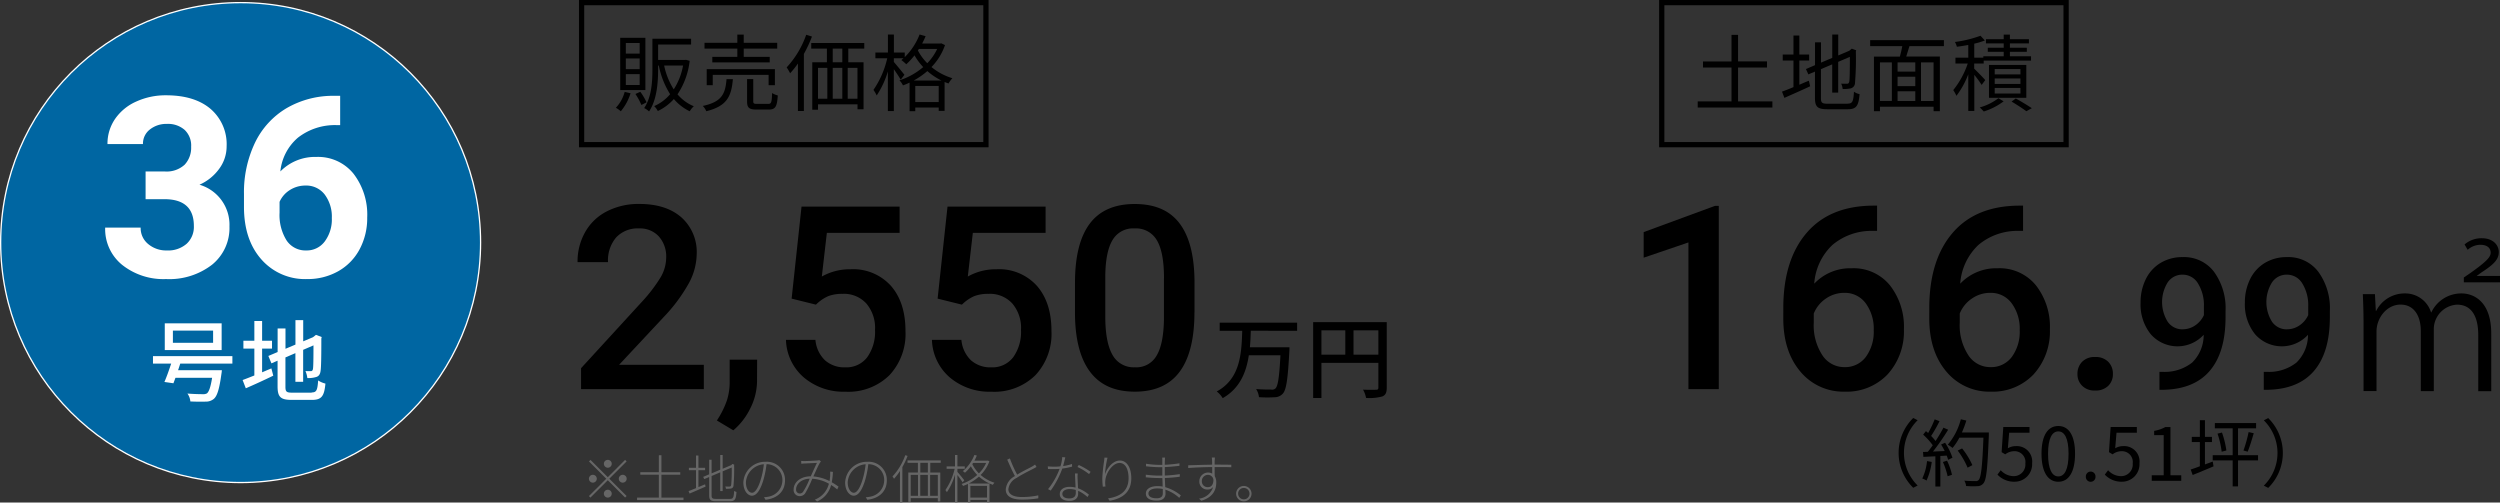 <svg xmlns="http://www.w3.org/2000/svg" width="476.945" height="95.87" viewBox="0 0 476.945 95.87">
  <rect x="0" y="0" width="476.945" height="95.87" fill="#333333" stroke="none"/>
  <g id="planno36" transform="translate(0.005)">
    <g id="グループ_2955" data-name="グループ 2955">
      <path id="パス_11300" data-name="パス 11300" d="M327.9,74.24h-5.79V46.25l-8.54,2.91V44.28l13.59-5h.74V74.24Z"/>
      <path id="パス_11301" data-name="パス 11301" d="M358.1,39.24v4.81h-.72a11.56,11.56,0,0,0-7.8,2.68,11.205,11.205,0,0,0-3.47,7.39,9.447,9.447,0,0,1,7.15-2.94,8.921,8.921,0,0,1,7.29,3.25,12.814,12.814,0,0,1,2.67,8.4,12.162,12.162,0,0,1-3.12,8.6,10.779,10.779,0,0,1-8.19,3.29,10.657,10.657,0,0,1-8.46-3.85q-3.24-3.855-3.24-10.1V58.78q0-9.165,4.46-14.36t12.84-5.19h.6Zm-6.25,16.63a6.081,6.081,0,0,0-3.5,1.08,6.254,6.254,0,0,0-2.33,2.87v1.77a10.389,10.389,0,0,0,1.63,6.16,4.983,4.983,0,0,0,4.21,2.29,4.909,4.909,0,0,0,4.09-1.94,8.1,8.1,0,0,0,1.51-5.1,8.163,8.163,0,0,0-1.53-5.14,4.9,4.9,0,0,0-4.07-1.99Z"/>
      <path id="パス_11302" data-name="パス 11302" d="M385.95,39.24v4.81h-.72a11.56,11.56,0,0,0-7.8,2.68,11.205,11.205,0,0,0-3.47,7.39,9.447,9.447,0,0,1,7.15-2.94,8.921,8.921,0,0,1,7.29,3.25,12.814,12.814,0,0,1,2.67,8.4,12.162,12.162,0,0,1-3.12,8.6,10.779,10.779,0,0,1-8.19,3.29,10.657,10.657,0,0,1-8.46-3.85q-3.24-3.855-3.24-10.1V58.78q0-9.165,4.46-14.36t12.84-5.19h.6ZM379.7,55.87a6.081,6.081,0,0,0-3.5,1.08,6.254,6.254,0,0,0-2.33,2.87v1.77a10.389,10.389,0,0,0,1.63,6.16,4.983,4.983,0,0,0,4.21,2.29,4.909,4.909,0,0,0,4.09-1.94,8.1,8.1,0,0,0,1.51-5.1,8.163,8.163,0,0,0-1.53-5.14,4.9,4.9,0,0,0-4.07-1.99Z"/>
      <path id="パス_11303" data-name="パス 11303" d="M399.7,68.11a3.338,3.338,0,0,1,2.51.92,3.184,3.184,0,0,1,.88,2.31,3.052,3.052,0,0,1-.88,2.26,3.367,3.367,0,0,1-2.51.9,3.258,3.258,0,0,1-2.46-.89,3.021,3.021,0,0,1-.91-2.27,3.217,3.217,0,0,1,.88-2.31,3.268,3.268,0,0,1,2.49-.92Z"/>
      <path id="パス_11304" data-name="パス 11304" d="M420.42,63.86a6.78,6.78,0,0,1-10.1-.09,9.022,9.022,0,0,1-1.95-6.04,9.9,9.9,0,0,1,.99-4.46,7.394,7.394,0,0,1,2.82-3.11,8,8,0,0,1,4.24-1.11,7.156,7.156,0,0,1,5.96,2.8,11.8,11.8,0,0,1,2.2,7.5v1.16q0,6.735-3.04,10.27t-9.07,3.59h-.5V70.94h.6a8.455,8.455,0,0,0,5.64-1.77,7.378,7.378,0,0,0,2.2-5.31Zm-4-1.04a4.184,4.184,0,0,0,2.34-.72,4.75,4.75,0,0,0,1.69-1.98V58.5a7.841,7.841,0,0,0-1.13-4.43,3.387,3.387,0,0,0-2.92-1.67,3.349,3.349,0,0,0-2.86,1.48,7.1,7.1,0,0,0,.01,7.51,3.4,3.4,0,0,0,2.87,1.44Z"/>
      <path id="パス_11305" data-name="パス 11305" d="M440.32,63.86a6.78,6.78,0,0,1-10.1-.09,9.022,9.022,0,0,1-1.95-6.04,9.9,9.9,0,0,1,.99-4.46,7.394,7.394,0,0,1,2.82-3.11,8,8,0,0,1,4.24-1.11,7.156,7.156,0,0,1,5.96,2.8,11.8,11.8,0,0,1,2.2,7.5v1.16q0,6.735-3.04,10.27t-9.07,3.59h-.5V70.94h.6a8.455,8.455,0,0,0,5.64-1.77,7.378,7.378,0,0,0,2.2-5.31Zm-4-1.04a4.184,4.184,0,0,0,2.34-.72,4.75,4.75,0,0,0,1.69-1.98V58.5a7.841,7.841,0,0,0-1.13-4.43,3.387,3.387,0,0,0-2.92-1.67,3.349,3.349,0,0,0-2.86,1.48,7.1,7.1,0,0,0,.01,7.51,3.4,3.4,0,0,0,2.87,1.44Z"/>
      <path id="パス_11306" data-name="パス 11306" d="M450.9,60.99c0-1.75-.07-3.4-.13-4.88h2.31l.17,3.2h.07a6.073,6.073,0,0,1,5.54-3.33,5.139,5.139,0,0,1,4.92,3.6h.07a6.3,6.3,0,0,1,5.78-3.6c2.15,0,5.64,1.39,5.64,7.66V74.63h-2.48V63.9c0-3.56-1.29-5.78-4.06-5.78a4.689,4.689,0,0,0-4.42,4.75V74.62h-2.48V63.13c0-2.81-1.25-5.02-3.86-5.02s-4.59,2.51-4.59,5.15V74.61h-2.47V60.98Zm19.14-7.13v-.92l1.16-.79c3.23-2.28,3.96-3.14,3.96-3.93,0-.73-.46-1.52-2.01-1.52a3.685,3.685,0,0,0-2.38.96l-.59-1.02a4.922,4.922,0,0,1,3.3-1.19c2.15,0,3.23,1.32,3.23,2.64,0,1.42-.99,2.38-3.27,3.86l-.92.66v.03h4.42v1.22Z"/>
    </g>
    <g id="グループ_2956" data-name="グループ 2956">
      <path id="パス_11307" data-name="パス 11307" d="M362.21,86.41A9.322,9.322,0,0,1,365,79.74l.84.43a8.74,8.74,0,0,0,0,12.46l-.84.43a9.322,9.322,0,0,1-2.79-6.67Z"/>
      <path id="パス_11308" data-name="パス 11308" d="M368.53,88.12a12.218,12.218,0,0,1-1,3.56,3.57,3.57,0,0,0-.81-.39,9.988,9.988,0,0,0,.91-3.33l.9.17Zm2.56-3.63a11.713,11.713,0,0,1,1.39,2.84l-.83.39a5.028,5.028,0,0,0-.27-.8l-1.21.07v5.83h-.95V87.05l-2.28.11-.08-.94c.28,0,.6-.01.92-.03.31-.37.63-.8.94-1.25a12.574,12.574,0,0,0-1.83-2.02l.53-.67c.14.11.28.24.42.36A19.959,19.959,0,0,0,369.09,80l.92.35a24.855,24.855,0,0,1-1.6,2.82,8.656,8.656,0,0,1,.85.97c.57-.88,1.11-1.79,1.5-2.55l.9.39a43.062,43.062,0,0,1-2.9,4.17c.7-.03,1.47-.07,2.24-.1a13.482,13.482,0,0,0-.69-1.25l.77-.34Zm.36,3.4a12.05,12.05,0,0,1,.94,2.69l-.83.28a14.143,14.143,0,0,0-.9-2.72l.78-.25Zm7.97-4.83c-.25,6.28-.45,8.45-1.02,9.13a1.436,1.436,0,0,1-1.16.56,16.154,16.154,0,0,1-2.16-.03,2.372,2.372,0,0,0-.34-1.02c.94.08,1.79.08,2.14.08a.68.68,0,0,0,.6-.21c.46-.48.7-2.61.91-8.07H373.8a11.3,11.3,0,0,1-1.3,1.96,7.643,7.643,0,0,0-.91-.62,12.305,12.305,0,0,0,2.49-4.85l1.05.24a19.4,19.4,0,0,1-.85,2.28h5.14v.53Zm-4.05,6.16a15.11,15.11,0,0,0-1.89-3.26l.84-.41a14.49,14.49,0,0,1,1.96,3.19l-.91.48Z"/>
      <path id="パス_11309" data-name="パス 11309" d="M381.06,90.55l.63-.84a3.37,3.37,0,0,0,2.52,1.13,2.22,2.22,0,0,0,2.18-2.42,2.064,2.064,0,0,0-2.13-2.34,2.8,2.8,0,0,0-1.71.6l-.69-.42.32-4.8h5v1.09H383.3l-.25,2.97a2.977,2.977,0,0,1,1.53-.41,2.932,2.932,0,0,1,3.1,3.26,3.335,3.335,0,0,1-3.36,3.53,4.324,4.324,0,0,1-3.26-1.36Z"/>
      <path id="パス_11310" data-name="パス 11310" d="M389.47,86.56c0-3.57,1.25-5.29,3.21-5.29s3.19,1.74,3.19,5.29-1.25,5.35-3.19,5.35S389.47,90.13,389.47,86.56Zm5.16,0c0-3-.79-4.26-1.95-4.26s-1.96,1.26-1.96,4.26.78,4.33,1.96,4.33S394.63,89.59,394.63,86.56Z"/>
      <path id="パス_11311" data-name="パス 11311" d="M397.93,90.95a.922.922,0,1,1,1.84,0,.921.921,0,1,1-1.84,0Z"/>
      <path id="パス_11312" data-name="パス 11312" d="M401.54,90.55l.63-.84a3.37,3.37,0,0,0,2.52,1.13,2.22,2.22,0,0,0,2.18-2.42,2.064,2.064,0,0,0-2.13-2.34,2.8,2.8,0,0,0-1.71.6l-.69-.42.32-4.8h5v1.09h-3.88l-.25,2.97a2.977,2.977,0,0,1,1.53-.41,2.932,2.932,0,0,1,3.1,3.26,3.335,3.335,0,0,1-3.36,3.53,4.324,4.324,0,0,1-3.26-1.36Z"/>
      <path id="パス_11313" data-name="パス 11313" d="M410.5,90.67h2.28V83.01h-1.82V82.2a6.608,6.608,0,0,0,2.13-.73h.98v9.2h2.06v1.06H410.5V90.67Z"/>
      <path id="パス_11314" data-name="パス 11314" d="M422.14,88.06l.15.91c-1.37.59-2.84,1.19-3.98,1.65l-.38-1.05c.49-.15,1.09-.36,1.75-.62V84.34h-1.54v-.99h1.54V80.17h.97v3.18h1.34v.99h-1.34V88.6l1.49-.55Zm8.64-.22h-3.82V92.8h-1.02V87.84h-3.81v-1h3.81V81.71h-3.4v-1h7.87v1h-3.45v5.13h3.82Zm-6.88-5.32a17.513,17.513,0,0,1,.84,3.42l-.9.24a16.556,16.556,0,0,0-.79-3.45l.84-.21Zm4.1,3.43a25.835,25.835,0,0,0,.98-3.52l.98.22c-.35,1.19-.78,2.63-1.16,3.52l-.8-.22Z"/>
      <path id="パス_11315" data-name="パス 11315" d="M435.51,86.41a9.322,9.322,0,0,1-2.79,6.67l-.84-.43a8.74,8.74,0,0,0,0-12.46l.84-.43a9.322,9.322,0,0,1,2.79,6.67Z"/>
    </g>
    <rect id="長方形_611" data-name="長方形 611" width="77.14" height="27.1" transform="translate(110.95 0.5)" fill="none" stroke="#000" stroke-miterlimit="10" stroke-width="1"/>
    <g id="グループ_2957" data-name="グループ 2957">
      <path id="パス_11316" data-name="パス 11316" d="M134.27,74.24H110.85v-4l11.6-12.66a29.51,29.51,0,0,0,3.58-4.68,7.57,7.57,0,0,0,1.06-3.77,5.738,5.738,0,0,0-1.4-4.02,4.855,4.855,0,0,0-3.77-1.53,5.6,5.6,0,0,0-4.38,1.72,6.757,6.757,0,0,0-1.55,4.71h-5.81a11.352,11.352,0,0,1,1.45-5.73,9.894,9.894,0,0,1,4.14-3.96,13.164,13.164,0,0,1,6.21-1.41q5.07,0,8,2.55a8.865,8.865,0,0,1,2.93,7.05,11.986,11.986,0,0,1-1.47,5.47,31.2,31.2,0,0,1-4.82,6.5L118.1,69.6h16.17Z"/>
      <path id="パス_11317" data-name="パス 11317" d="M139.89,82.09l-3.13-1.87a17.08,17.08,0,0,0,1.9-3.79,11.558,11.558,0,0,0,.54-3.29V68.62h5.24l-.02,4.19a11.679,11.679,0,0,1-1.28,5.08,12.7,12.7,0,0,1-3.24,4.2Z"/>
      <path id="パス_11318" data-name="パス 11318" d="M151.02,56.97l1.89-17.56h18.71v5.02H157.74l-.96,8.33a10.813,10.813,0,0,1,5.46-1.39,9.7,9.7,0,0,1,7.74,3.18q2.76,3.18,2.76,8.57a11.543,11.543,0,0,1-3.06,8.46,11.167,11.167,0,0,1-8.4,3.15,11.712,11.712,0,0,1-7.93-2.72,9.828,9.828,0,0,1-3.41-7.17h5.62a6.124,6.124,0,0,0,1.82,3.89,5.539,5.539,0,0,0,3.88,1.35,4.988,4.988,0,0,0,4.17-1.91,8.288,8.288,0,0,0,1.5-5.22,7.168,7.168,0,0,0-1.65-5.04,5.767,5.767,0,0,0-4.55-1.85,7.539,7.539,0,0,0-2.68.42,7.69,7.69,0,0,0-2.39,1.64l-4.64-1.15Z"/>
      <path id="パス_11319" data-name="パス 11319" d="M178.87,56.97l1.89-17.56h18.71v5.02H185.59l-.96,8.33a10.813,10.813,0,0,1,5.46-1.39,9.7,9.7,0,0,1,7.74,3.18q2.76,3.18,2.76,8.57a11.543,11.543,0,0,1-3.06,8.46,11.167,11.167,0,0,1-8.4,3.15,11.712,11.712,0,0,1-7.93-2.72,9.828,9.828,0,0,1-3.41-7.17h5.62a6.124,6.124,0,0,0,1.82,3.89,5.539,5.539,0,0,0,3.88,1.35,4.988,4.988,0,0,0,4.17-1.91,8.288,8.288,0,0,0,1.5-5.22,7.168,7.168,0,0,0-1.65-5.04,5.767,5.767,0,0,0-4.55-1.85,7.539,7.539,0,0,0-2.68.42,7.69,7.69,0,0,0-2.39,1.64l-4.64-1.15Z"/>
      <path id="パス_11320" data-name="パス 11320" d="M227.87,59.57q0,7.515-2.81,11.33c-1.87,2.54-4.73,3.82-8.55,3.82s-6.6-1.24-8.5-3.72-2.88-6.15-2.93-11.02V53.95q0-7.515,2.81-11.27t8.58-3.76c3.85,0,6.66,1.22,8.53,3.66s2.83,6.09,2.88,10.96v6.03Zm-5.81-6.51q0-4.905-1.34-7.19a4.577,4.577,0,0,0-4.26-2.29,4.518,4.518,0,0,0-4.19,2.17c-.89,1.44-1.36,3.7-1.41,6.76v7.9c0,3.25.46,5.68,1.36,7.27a4.58,4.58,0,0,0,4.28,2.39,4.429,4.429,0,0,0,4.14-2.21q1.335-2.205,1.41-6.93V53.06Z"/>
      <g id="グループ_2963" data-name="グループ 2963" transform="translate(17.902 148.525)">
        <path id="パス_11348" data-name="パス 11348" d="M943,2631.862c-.033,1.037-.068,2.091-.17,3.145h7.548s0,.511-.018.731c-.289,5.337-.578,7.377-1.24,8.108a2.1,2.1,0,0,1-1.6.7,21.528,21.528,0,0,1-2.957-.017,3.688,3.688,0,0,0-.544-1.547c1.207.1,2.413.1,2.872.1a.957.957,0,0,0,.8-.2c.493-.425.748-2.209.97-6.34h-6.035c-.492,3.264-1.717,6.307-4.981,8.176a4.73,4.73,0,0,0-1.138-1.275c4.539-2.448,4.725-7.343,4.861-11.576h-4.3v-1.547h14.772v1.547Z" transform="translate(-722.285 -2717.286)"/>
        <path id="パス_11349" data-name="パス 11349" d="M968.937,2642.725c0,.918-.2,1.393-.833,1.666a9.317,9.317,0,0,1-3.11.289,5.243,5.243,0,0,0-.578-1.581c1.088.05,2.175.034,2.5.016.322,0,.425-.1.425-.408v-4.725H956.477v6.714H954.9v-14.482h14.041Zm-12.46-6.307h4.556v-4.641h-4.556Zm10.863,0v-4.641H962.6v4.641Z" transform="translate(-722.285 -2717.286)"/>
      </g>
    </g>
    <g id="グループ_2958" data-name="グループ 2958">
      <path id="パス_11322" data-name="パス 11322" d="M120.29,17.79a9.92,9.92,0,0,1-1.86,3.44,5.11,5.11,0,0,0-.94-.67,7.061,7.061,0,0,0,1.68-3.03Zm2.83-.61h-4.8V7.21h4.8ZM122.03,8.2h-2.64v2.02h2.64Zm0,2.96h-2.64v2.03h2.64Zm0,2.98h-2.64v2.08h2.64Zm.13,3.38a11.508,11.508,0,0,1,1.18,2l-.98.51a12.306,12.306,0,0,0-1.14-2.1l.93-.42Zm9.41-5.92a14.478,14.478,0,0,1-2.32,6.4,8.116,8.116,0,0,0,3.11,2.27,3.962,3.962,0,0,0-.78.96,9.2,9.2,0,0,1-3.03-2.34,9.424,9.424,0,0,1-3.06,2.29,3.737,3.737,0,0,0-.69-.94,8.321,8.321,0,0,0,3.04-2.27,16.013,16.013,0,0,1-2.16-5.47h-.13v.69c0,2.45-.21,5.83-1.73,8.07a3.5,3.5,0,0,0-.93-.64c1.44-2.13,1.57-5.12,1.57-7.43V7.39h7.38v1.1h-6.29v2.95h5.12l.19-.03.7.19Zm-4.87.9a13.489,13.489,0,0,0,1.83,4.55,12.447,12.447,0,0,0,1.78-4.55h-3.6Z"/>
      <path id="パス_11323" data-name="パス 11323" d="M139.81,15.1c-.27,3.25-1.1,5.14-5.07,6.12a3.124,3.124,0,0,0-.67-1.01c3.67-.78,4.31-2.34,4.53-5.11h1.22Zm.85-5.83H134.4V8.17h6.26V6.6h1.22V8.17h6.39v1.1h-6.39v1.58h4.96v1.06H135.89V10.85h4.77V9.27Zm5.97,6.98V14.28H135.97v1.97h-1.15V13.19h13.01v3.06Zm-.08,3.57c.59,0,.69-.27.74-2.07a3.931,3.931,0,0,0,1.09.46c-.14,2.15-.46,2.69-1.71,2.69h-2.34c-1.44,0-1.81-.35-1.81-1.58V15.08h1.18v4.23c0,.43.11.51.74.51Z"/>
      <path id="パス_11324" data-name="パス 11324" d="M154.9,6.97a24.223,24.223,0,0,1-1.54,3.31v10.9h-1.14V12.12a17.07,17.07,0,0,1-1.49,1.86,7.781,7.781,0,0,0-.66-1.12,17.619,17.619,0,0,0,3.73-6.23l1.09.34Zm6.93,2.3v2.61h2.91v8.96h-1.15V19.9h-7.54v1.04h-1.09V11.88h2.79V9.27h-2.99V8.2h10.12V9.27h-3.04Zm-5.78,9.57h1.78V12.95h-1.78Zm4.64-9.57h-1.83v2.61h1.83Zm-1.83,3.68v5.89h1.83V12.95Zm4.72,0h-1.86v5.89h1.86Z"/>
      <path id="パス_11325" data-name="パス 11325" d="M180.28,8.6a11.181,11.181,0,0,1-2.58,4.19,11.363,11.363,0,0,0,3.99,2.13,5.245,5.245,0,0,0-.74,1.01c-.26-.1-.51-.19-.75-.29v5.51h-1.12v-.64h-4.47v.71h-1.09V15.76a12.475,12.475,0,0,1-1.26.53,3.385,3.385,0,0,0-.67-.96,13.309,13.309,0,0,0,4.53-2.53,12.326,12.326,0,0,1-1.66-2.24,12.3,12.3,0,0,1-1.57,1.7,7.336,7.336,0,0,0-.94-.8c.13-.11.27-.22.4-.34h-1.83v.7c.45.51,1.71,2.05,2.02,2.45l-.71.93c-.26-.46-.82-1.31-1.31-2v7.99h-1.14V13.63a17.039,17.039,0,0,1-2.13,4.58,6.251,6.251,0,0,0-.62-1.06,17.368,17.368,0,0,0,2.63-6.03H167v-1.1h2.39V6.59h1.14v3.43h2.07v.88a12.2,12.2,0,0,0,2.83-4.32l1.15.32c-.19.48-.42.94-.66,1.41h3.43l.21-.05.74.35Zm-.66,6.77a12.438,12.438,0,0,1-2.71-1.81,14.854,14.854,0,0,1-2.61,1.81h5.31Zm-.54,4.1V16.4h-4.47v3.07Zm-3.97-9.84a9.86,9.86,0,0,0,1.79,2.43,10.055,10.055,0,0,0,1.89-2.72H175.3l-.19.29Z"/>
    </g>
    <rect id="長方形_612" data-name="長方形 612" width="77.14" height="27.1" transform="translate(317.02 0.5)" fill="none" stroke="#000" stroke-miterlimit="10" stroke-width="1"/>
    <g id="グループ_2959" data-name="グループ 2959">
      <path id="パス_11326" data-name="パス 11326" d="M338.13,19.34v1.17H323.88V19.34h6.45V12.89h-5.44V11.72h5.44V6.65h1.25v5.07h5.52v1.17h-5.52v6.45Z"/>
      <path id="パス_11327" data-name="パス 11327" d="M343.27,16.17c.59-.26,1.2-.53,1.82-.77l.24,1.06c-1.7.8-3.5,1.58-4.91,2.21l-.46-1.19c.59-.21,1.36-.51,2.19-.86V11.55H340.1V10.41h2.05V6.78h1.12v3.63h1.87v1.14h-1.87v4.62Zm9.22,3.6c.93,0,1.09-.43,1.2-2.27a2.972,2.972,0,0,0,1.07.46c-.19,2.18-.56,2.88-2.24,2.88H348.6c-1.81,0-2.35-.43-2.35-2.14V13.66l-1.26.53-.46-1.02,1.73-.74V8.08h1.14v3.87l2.15-.91V6.59h1.14v3.99l2.11-.9.26-.22.22-.18.83.32-.06.22a56.425,56.425,0,0,1-.16,5.99,1.091,1.091,0,0,1-.85,1.06,6.939,6.939,0,0,1-1.5.11,3.269,3.269,0,0,0-.29-1.02c.38.02.9.02,1.07.02.24,0,.4-.06.48-.42.08-.38.11-2.16.11-4.71l-2.23.95v5.87h-1.14V12.28l-2.15.91v5.54c0,.85.21,1.06,1.25,1.06h3.86Z"/>
      <path id="パス_11328" data-name="パス 11328" d="M364.28,8.79c-.19.67-.42,1.39-.62,2h6.42V21.21h-1.2v-.85H358.65v.85H357.5V10.8h4.95c.18-.61.34-1.35.46-2h-6.13V7.66h14.07V8.8h-6.56Zm-5.63,10.47h2.27V11.9h-2.27Zm6.74-7.36h-3.38v1.76h3.38Zm0,2.74h-3.38v1.79h3.38V14.64Zm-3.38,4.63h3.38V17.41h-3.38Zm6.87-7.36h-2.4v7.36h2.4Z"/>
      <path id="パス_11329" data-name="パス 11329" d="M378.06,16.22a20,20,0,0,0-1.41-1.94v6.88H375.5V14.17a16.335,16.335,0,0,1-2.26,4.11,6.79,6.79,0,0,0-.61-1.09,16.49,16.49,0,0,0,2.77-5.07h-2.35V11h2.45V8.58c-.74.13-1.49.26-2.18.34a3.353,3.353,0,0,0-.37-.91,22.778,22.778,0,0,0,4.88-1.19l.83.9a14.3,14.3,0,0,1-2.02.61V11h1.73v-.26h3.89V9.88h-3.04V9.11h3.04V8.28h-3.39v-.8h3.39V6.6h1.18v.88h3.63v.8h-3.63v.83h3.23v.77h-3.23v.86h4.03v.82h-9.03v.56h-1.81v.98c.5.48,1.81,1.82,2.11,2.18l-.71.95Zm4.18,3.11a12.219,12.219,0,0,1-3.79,1.94,6.222,6.222,0,0,0-.77-.77,10.629,10.629,0,0,0,3.57-1.76Zm-2.79-.67V12.39h7.12v6.27Zm1.09-4.47h4.91V13.18h-4.91Zm0,1.82h4.91V14.97h-4.91Zm0,1.84h4.91V16.78h-4.91Zm4.02.93c1.07.61,2.3,1.34,3.06,1.86l-1.04.58c-.64-.48-1.79-1.23-2.82-1.84l.8-.59Z"/>
    </g>
    <g id="グループ_2960" data-name="グループ 2960">
      <path id="パス_11330" data-name="パス 11330" d="M119.25,87.74l.29.29-3.3,3.3,3.3,3.3-.29.29-3.3-3.3-3.31,3.31-.29-.29,3.31-3.31-3.3-3.3.29-.29,3.3,3.3Zm-6.15,4.34a.75.75,0,1,1,.75-.75A.755.755,0,0,1,113.1,92.08Zm2.1-3.6a.75.75,0,1,1,.75.75A.755.755,0,0,1,115.2,88.48Zm1.5,5.7a.75.75,0,1,1-.75-.75A.755.755,0,0,1,116.7,94.18Zm2.1-3.6a.75.75,0,1,1-.75.75A.755.755,0,0,1,118.8,90.58Z" fill="#666"/>
      <path id="パス_11331" data-name="パス 11331" d="M130.39,94.93v.48h-8.86v-.48h4.16V90.56h-3.54v-.47h3.54V86.85h.49v3.24h3.59v.47h-3.59v4.37h4.21Z" fill="#666"/>
      <path id="パス_11332" data-name="パス 11332" d="M133.24,92.93c.41-.17.84-.36,1.27-.53l.09.43c-1.07.48-2.19.97-3.05,1.33l-.19-.47c.39-.15.88-.34,1.42-.57V89.71h-1.36v-.46h1.36V86.9h.46v2.35h1.27v.46h-1.27Zm6.03,2.25c.61,0,.71-.3.79-1.53a1.25,1.25,0,0,0,.44.2c-.09,1.35-.26,1.77-1.23,1.77H136.6c-1.01,0-1.31-.22-1.31-1.13V91.01l-.94.39-.2-.42,1.14-.49V87.71h.46v2.6l1.65-.7V86.8h.46v2.63l1.63-.69.15-.14.1-.09.33.14-.02.11a34.473,34.473,0,0,1-.12,3.9.582.582,0,0,1-.56.55,6.408,6.408,0,0,1-.87.04,1.617,1.617,0,0,0-.14-.44c.28.02.66.02.79.02.16,0,.28-.05.34-.31a30.043,30.043,0,0,0,.1-3.33l-1.73.73v3.77h-.46V90.11l-1.65.7v3.7c0,.52.15.67.83.67h2.69Z" fill="#666"/>
      <path id="パス_11333" data-name="パス 11333" d="M146.04,95.35l-.29-.49a4.846,4.846,0,0,0,.81-.1,3.206,3.206,0,0,0,2.7-3.14,3.01,3.01,0,0,0-3.03-3.06,18.186,18.186,0,0,1-.59,2.99c-.61,2.07-1.37,3.02-2.2,3.02-.76,0-1.63-.9-1.63-2.53a4.137,4.137,0,0,1,4.24-3.94,3.459,3.459,0,0,1,3.71,3.54c0,2.1-1.43,3.44-3.72,3.71Zm-2.57-1.34c.49,0,1.12-.69,1.68-2.58a15.747,15.747,0,0,0,.57-2.86A3.687,3.687,0,0,0,142.3,92C142.3,93.41,142.98,94.01,143.47,94.01Z" fill="#666"/>
      <path id="パス_11334" data-name="パス 11334" d="M153.54,87.96c.5,0,1.96-.08,2.36-.11a1.02,1.02,0,0,0,.38-.08l.33.27c-.07.09-.14.17-.22.29-.28.45-.77,1.58-1.22,2.56a8.376,8.376,0,0,1,3.08.89,8.613,8.613,0,0,0,.12-.99c0-.25.02-.55,0-.82l.53.05a15.5,15.5,0,0,1-.22,1.99,12.146,12.146,0,0,1,1.29.83l-.25.54a8.862,8.862,0,0,0-1.17-.85,4.63,4.63,0,0,1-2.67,3.14l-.42-.36a4.349,4.349,0,0,0,2.67-3.03,7.532,7.532,0,0,0-3.17-.95,21.221,21.221,0,0,1-1.32,2.73,1.228,1.228,0,0,1-1.08.59,1.149,1.149,0,0,1-1.16-1.23c0-1.45,1.36-2.55,3.27-2.55.4-.88.83-1.85,1.18-2.56-.4.02-1.82.09-2.28.11a5.357,5.357,0,0,0-.7.06l-.03-.55a5.867,5.867,0,0,0,.7.03Zm-.97,6.19a.762.762,0,0,0,.65-.35,13.291,13.291,0,0,0,1.24-2.48c-1.65.07-2.59,1.06-2.59,2.05A.712.712,0,0,0,152.57,94.15Z" fill="#666"/>
      <path id="パス_11335" data-name="パス 11335" d="M165.46,95.35l-.29-.49a4.846,4.846,0,0,0,.81-.1,3.206,3.206,0,0,0,2.7-3.14,3.01,3.01,0,0,0-3.03-3.06,18.186,18.186,0,0,1-.59,2.99c-.61,2.07-1.37,3.02-2.2,3.02-.76,0-1.63-.9-1.63-2.53a4.137,4.137,0,0,1,4.24-3.94,3.459,3.459,0,0,1,3.71,3.54c0,2.1-1.43,3.44-3.72,3.71Zm-2.57-1.34c.49,0,1.12-.69,1.68-2.58a15.747,15.747,0,0,0,.57-2.86A3.687,3.687,0,0,0,161.72,92C161.72,93.41,162.4,94.01,162.89,94.01Z" fill="#666"/>
      <path id="パス_11336" data-name="パス 11336" d="M173.14,86.98a14.616,14.616,0,0,1-.99,2.12v6.76h-.46v-6a11.1,11.1,0,0,1-1.14,1.48,2.386,2.386,0,0,0-.29-.44,11.636,11.636,0,0,0,2.44-4.06l.44.14Zm4.33,1.31v1.86h1.91v5.52h-.47v-.64h-5.17v.7h-.46V90.15h1.83V88.29h-1.98v-.45h6.34v.45h-2Zm-3.73,6.3h1.39V90.6h-1.39Zm1.82-3.99v3.99h1.45V90.6Zm1.45-2.31h-1.44v1.86h1.44Zm1.9,2.31h-1.47v3.99h1.47Z" fill="#666"/>
      <path id="パス_11337" data-name="パス 11337" d="M183.63,92.01c-.17-.29-.63-.93-.98-1.38v5.21h-.46V90.55a11.773,11.773,0,0,1-1.55,3.35,1.852,1.852,0,0,0-.29-.4,11.9,11.9,0,0,0,1.77-4.06h-1.53v-.46h1.6V86.8h.46v2.18h1.4v.46h-1.4v.59c.3.33,1.12,1.34,1.31,1.6l-.33.38Zm5.12-4a7.1,7.1,0,0,1-1.67,2.6,7.222,7.222,0,0,0,2.63,1.48,2.321,2.321,0,0,0-.3.4,7.765,7.765,0,0,1-2.65-1.57,9.288,9.288,0,0,1-1.96,1.33h3.97v3.58h-.47v-.46h-3.18v.5h-.46V92.32a9.35,9.35,0,0,1-.94.39,1.338,1.338,0,0,0-.28-.38,8.548,8.548,0,0,0,2.99-1.72,7.5,7.5,0,0,1-1.22-1.66,7.589,7.589,0,0,1-1.13,1.24,2.124,2.124,0,0,0-.4-.31,7.639,7.639,0,0,0,2.21-3.09l.46.12a8.6,8.6,0,0,1-.46.97h2.47l.1-.02.29.15Zm-3.63,4.68v2.24h3.18V92.69Zm.51-4.37a1.76,1.76,0,0,1-.14.23,6.466,6.466,0,0,0,1.26,1.76,6.523,6.523,0,0,0,1.38-1.99h-2.5Z" fill="#666"/>
      <path id="パス_11338" data-name="パス 11338" d="M194.05,90.55c1.01-.63,2.23-1.21,2.82-1.53a6.04,6.04,0,0,0,.59-.39l.28.45c-.17.11-.38.22-.63.35-.71.38-2.18,1.08-3.19,1.76a2.743,2.743,0,0,0-1.55,2.14c0,.9.85,1.49,2.54,1.49a14.619,14.619,0,0,0,3.17-.32v.57a19.181,19.181,0,0,1-3.14.24c-1.8,0-3.07-.55-3.07-1.93a3.2,3.2,0,0,1,1.76-2.56c-.45-.79-1-2.03-1.48-3.13l.51-.23a22.868,22.868,0,0,0,1.39,3.09Z" fill="#666"/>
      <path id="パス_11339" data-name="パス 11339" d="M202.81,88.92a10.159,10.159,0,0,0,1.7-.4l.02.5a13.168,13.168,0,0,1-1.87.37,17.568,17.568,0,0,1-2.21,4.2l-.51-.27a13.818,13.818,0,0,0,2.2-3.87c-.36.03-.73.04-1.09.04s-.78,0-1.12-.02l-.04-.5a9.759,9.759,0,0,0,1.17.06,8.935,8.935,0,0,0,1.24-.06,7.306,7.306,0,0,0,.35-1.77l.58.06c-.1.39-.25,1.07-.42,1.66Zm2.77,2.37c0,.42.05,1.18.08,1.86a6.772,6.772,0,0,1,2.08,1.23l-.28.44a6.565,6.565,0,0,0-1.78-1.18v.59c0,.72-.52,1.33-1.64,1.33-1.02,0-1.86-.38-1.86-1.31s.89-1.37,1.86-1.37a4.705,4.705,0,0,1,1.15.14c-.03-.87-.09-1.92-.11-2.69h.51c-.02.41-.03.64-.02.96ZM204,95.09c.92,0,1.23-.48,1.23-1.01v-.6a4.089,4.089,0,0,0-1.17-.18c-.82,0-1.39.39-1.39.91s.42.88,1.34.88Zm1.55-6,.25-.38a13.645,13.645,0,0,1,2.26,1.31l-.3.42a11.454,11.454,0,0,0-2.21-1.35Z" fill="#666"/>
      <path id="パス_11340" data-name="パス 11340" d="M210.79,90.52c.37-1.17,1.5-2.66,2.86-2.66,1.28,0,2.17,1.31,2.17,3.36,0,2.74-1.76,3.9-4.13,4.32l-.31-.46c2.14-.31,3.92-1.28,3.92-3.85,0-1.6-.54-2.91-1.72-2.91-1.3,0-2.53,1.85-2.69,3.16a3.967,3.967,0,0,0,.01,1.33l-.51.04a13.78,13.78,0,0,1-.1-1.54,27.756,27.756,0,0,1,.33-3.25c.04-.26.05-.48.08-.76l.58.02a20.247,20.247,0,0,0-.49,3.2Z" fill="#666"/>
      <path id="パス_11341" data-name="パス 11341" d="M222.22,87.94c-.01.13-.01.4-.01.73a25.28,25.28,0,0,0,2.8-.28v.48c-.88.1-1.85.19-2.8.24v1.62a26.087,26.087,0,0,0,2.86-.28v.5a28.578,28.578,0,0,1-2.85.24c.02.61.05,1.22.08,1.75a8.359,8.359,0,0,1,2.97,1.57l-.3.47a7.432,7.432,0,0,0-2.65-1.56c.02.32.03.59.03.76,0,.6-.35,1.33-1.65,1.33s-2.1-.45-2.1-1.36c0-.85.84-1.41,2.23-1.41a5.07,5.07,0,0,1,.97.09c0-.54-.03-1.13-.05-1.63h-.59c-.74,0-1.82-.06-2.57-.14v-.5a20.183,20.183,0,0,0,2.57.18h.58V89.12c-.17.01-.34.01-.5.01-.72,0-1.99-.09-2.61-.17v-.49a17.983,17.983,0,0,0,2.6.22h.51v-.84a3.031,3.031,0,0,0-.03-.55h.55c-.02.16-.03.33-.04.65Zm-1.56,7.12c.61,0,1.17-.19,1.17-.95v-.82a5.2,5.2,0,0,0-1.05-.11c-1.11,0-1.69.43-1.69.95s.42.93,1.58.93Z" fill="#666"/>
      <path id="パス_11342" data-name="パス 11342" d="M231.72,87.79v.85h.35c1.34,0,2.4.02,2.83.02v.48c-.53-.03-1.37-.04-2.83-.04h-.35c0,.61,0,1.27.02,1.74a2.381,2.381,0,0,1,.29,1.21c0,1.39-.59,2.8-2.85,3.49l-.44-.41a3.188,3.188,0,0,0,2.7-2.24,1.265,1.265,0,0,1-1.04.5,1.511,1.511,0,0,1-1.6-1.58,1.67,1.67,0,0,1,1.63-1.66,1.55,1.55,0,0,1,.83.21V89.1c-1.53.02-3.32.08-4.58.19v-.52c1.07-.03,2.97-.1,4.57-.12,0-.37,0-.68-.02-.86a3.546,3.546,0,0,0-.05-.5h.6a3.753,3.753,0,0,0-.04.5Zm-1.28,5.15c.66,0,1.04-.51,1.05-1.38a1.049,1.049,0,0,0-1.06-.97,1.171,1.171,0,0,0-1.15,1.21,1.1,1.1,0,0,0,1.16,1.14Z" fill="#666"/>
      <path id="パス_11343" data-name="パス 11343" d="M238.76,94.18a1.47,1.47,0,1,1-1.47-1.47A1.472,1.472,0,0,1,238.76,94.18Zm-.39,0a1.085,1.085,0,1,0-1.08,1.08A1.069,1.069,0,0,0,238.37,94.18Z" fill="#666"/>
    </g>
    <circle id="楕円形_190" data-name="楕円形 190" cx="45.78" cy="45.78" r="45.78" transform="translate(0.12 0.5)" fill="#0066a2" stroke="#fff" stroke-linecap="round" stroke-linejoin="round" stroke-width="0.25"/>
    <g id="グループ_2961" data-name="グループ 2961">
      <path id="パス_11344" data-name="パス 11344" d="M27.79,32.71H31.4a5.084,5.084,0,0,0,3.82-1.29A4.714,4.714,0,0,0,36.46,28a4.1,4.1,0,0,0-1.23-3.21,4.8,4.8,0,0,0-3.39-1.15,5.015,5.015,0,0,0-3.26,1.07,3.4,3.4,0,0,0-1.31,2.78H20.5a8.32,8.32,0,0,1,1.44-4.79,9.634,9.634,0,0,1,4.03-3.32,13.428,13.428,0,0,1,5.71-1.2q5.415,0,8.48,2.59a8.87,8.87,0,0,1,3.07,7.14,7.194,7.194,0,0,1-1.43,4.31,9.234,9.234,0,0,1-3.75,3.02,7.954,7.954,0,0,1,5.72,7.97,8.994,8.994,0,0,1-3.32,7.29,13.33,13.33,0,0,1-8.78,2.74,12.646,12.646,0,0,1-8.36-2.7,8.787,8.787,0,0,1-3.25-7.12h6.77a3.923,3.923,0,0,0,1.44,3.14,5.315,5.315,0,0,0,3.55,1.22,5.366,5.366,0,0,0,3.79-1.28,4.387,4.387,0,0,0,1.37-3.39c0-3.41-1.88-5.11-5.62-5.11H27.77V32.7Z" fill="#fff"/>
      <path id="パス_11345" data-name="パス 11345" d="M64.89,18.29v5.58h-.66a11.484,11.484,0,0,0-7.39,2.39,9.737,9.737,0,0,0-3.36,6.45,9.239,9.239,0,0,1,6.87-2.77,8.682,8.682,0,0,1,7.08,3.19,12.781,12.781,0,0,1,2.62,8.39,12.542,12.542,0,0,1-1.44,6.02,10.376,10.376,0,0,1-4.08,4.2,11.859,11.859,0,0,1-5.96,1.5,11.076,11.076,0,0,1-8.71-3.75q-3.315-3.75-3.32-10.01V37.04a21.913,21.913,0,0,1,2.1-9.81,15.445,15.445,0,0,1,6.02-6.59,17.624,17.624,0,0,1,9.11-2.36h1.12ZM58.28,35.4a5.505,5.505,0,0,0-2.98.85,5.074,5.074,0,0,0-1.97,2.26v2.06a9.129,9.129,0,0,0,1.34,5.3,4.321,4.321,0,0,0,3.75,1.91,4.271,4.271,0,0,0,3.53-1.72A7.012,7.012,0,0,0,63.3,41.6a7.025,7.025,0,0,0-1.36-4.49,4.429,4.429,0,0,0-3.66-1.71Z" fill="#fff"/>
    </g>
    <g id="グループ_2962" data-name="グループ 2962">
      <path id="パス_11346" data-name="パス 11346" d="M34.39,69.35c-.14.42-.27.85-.42,1.27h8.35a6.323,6.323,0,0,1-.08.7c-.39,2.87-.8,4.2-1.43,4.76a2.357,2.357,0,0,1-1.61.54c-.6.03-1.72.02-2.89-.03a2.982,2.982,0,0,0-.56-1.51c1.17.1,2.41.12,2.89.12a1.505,1.505,0,0,0,.83-.15c.39-.31.71-1.21.99-2.97H33.47c-.14.37-.27.73-.39,1.04l-1.72-.25c.41-.92.88-2.26,1.29-3.5H29.18V67.94H44.33v1.43H34.4Zm7.89-2.57H31.43v-5.1H42.28Zm-1.63-3.71H32.98V65.4h7.67V63.07Z" fill="#fff"/>
      <path id="パス_11347" data-name="パス 11347" d="M50,71.03c.58-.25,1.19-.51,1.77-.75l.36,1.39c-1.78.87-3.72,1.75-5.24,2.41l-.61-1.58c.61-.22,1.39-.53,2.24-.87V66.51H46.43v-1.5h2.09V61.24H50v3.77h1.89v1.5H50v4.5Zm9.45,3.84c.94,0,1.11-.44,1.24-2.29a4.508,4.508,0,0,0,1.39.6c-.22,2.35-.7,3.11-2.55,3.11H55.64c-2.09,0-2.69-.53-2.69-2.57V68.81l-1.17.51-.59-1.41,1.77-.75v-4.5h1.5v3.88l1.9-.8V61.07h1.48v4.05l1.85-.78L60,64.1l.27-.22,1.1.42-.07.27c0,3.18-.03,5.49-.14,6.15-.08.71-.37,1.09-.9,1.22a5.241,5.241,0,0,1-1.63.19,4.81,4.81,0,0,0-.36-1.34c.36.02.82.02.99.02.22,0,.37-.07.44-.42.07-.32.1-1.9.1-4.5l-1.97.85v6.1H56.35V67.37l-1.9.82v5.58c0,.95.19,1.14,1.27,1.14h3.72Z" fill="#fff"/>
    </g>
  </g>
</svg>

